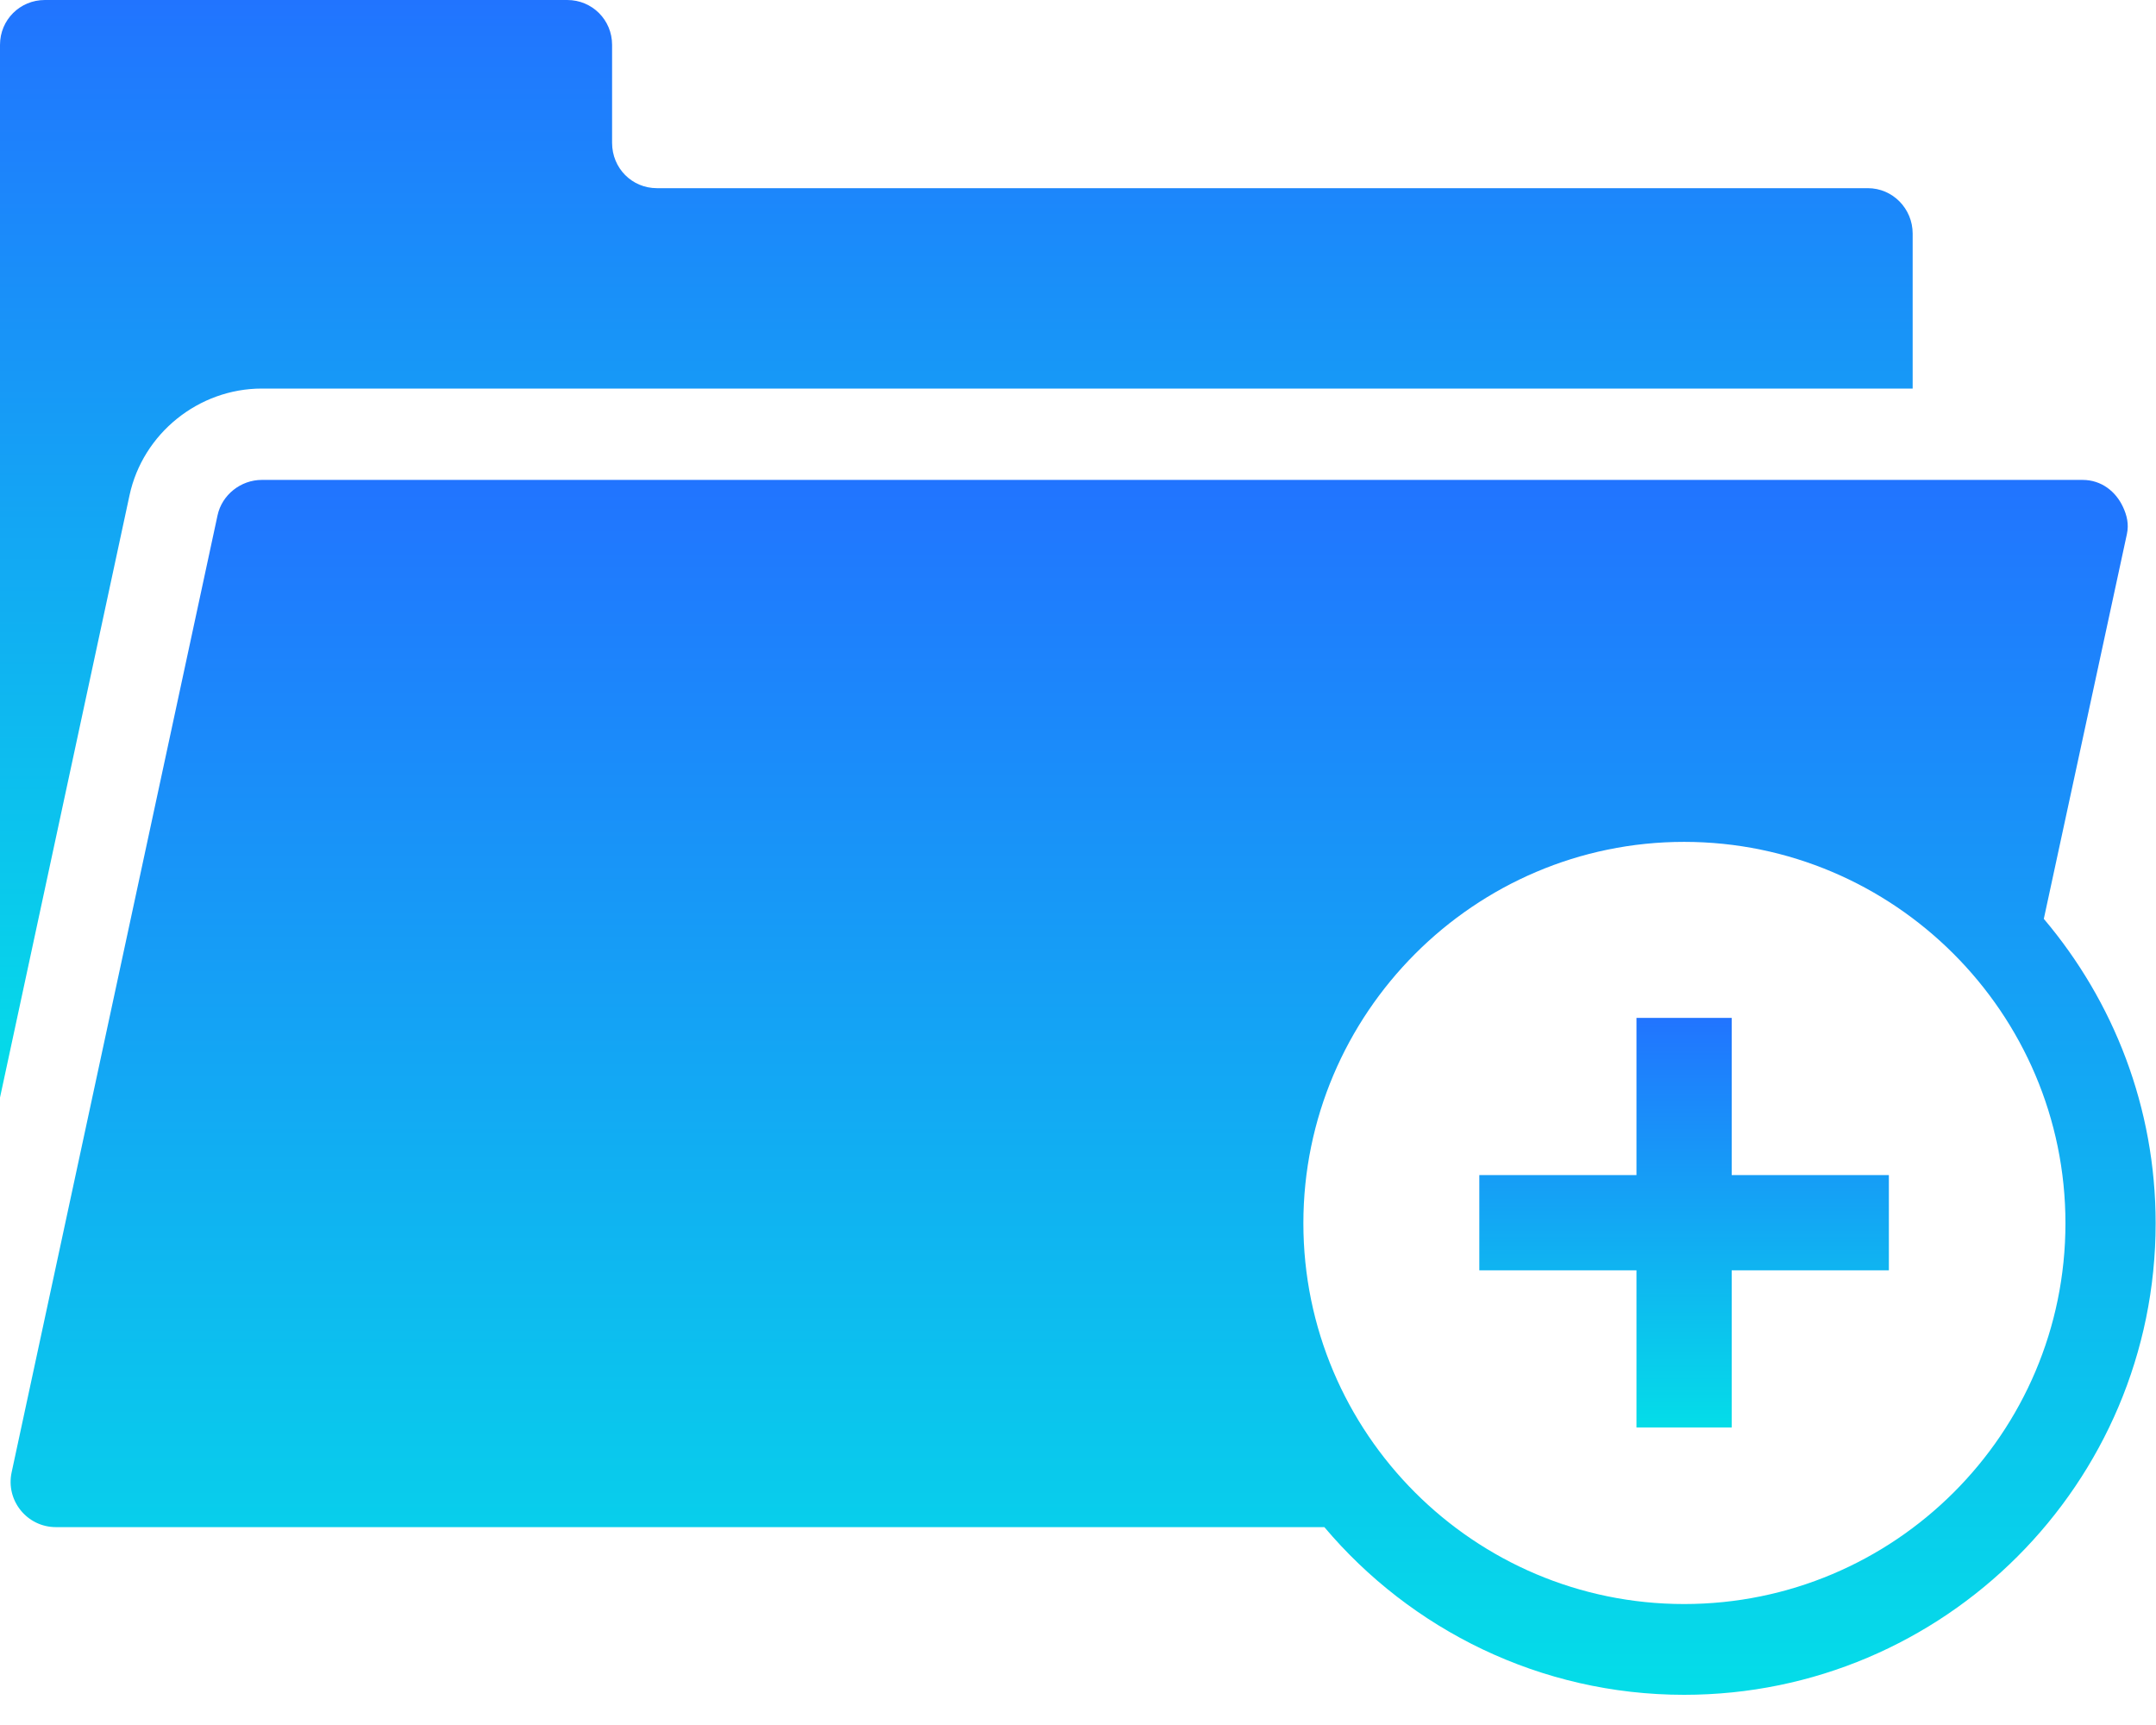 <svg width="30" height="24" viewBox="0 0 30 24" fill="none" xmlns="http://www.w3.org/2000/svg">
<path d="M3.643 5.406H26.614V3.25C26.614 2.903 26.337 2.618 25.99 2.618H9.141C8.794 2.618 8.517 2.341 8.517 1.987V0.624C8.517 0.277 8.24 0 7.893 0H0.624C0.277 0 0 0.277 0 0.624V15.271L1.802 6.892C1.987 6.03 2.765 5.406 3.643 5.406Z" fill="url(#paint0_linear_380_73)"/>
<path d="M28.439 12.784L29.595 7.431C29.625 7.293 29.595 7.17 29.541 7.054C29.441 6.838 29.24 6.677 28.979 6.677H3.643C3.35 6.677 3.088 6.885 3.027 7.17L0.162 20.484C0.077 20.877 0.377 21.247 0.778 21.247H18.428C19.63 22.672 21.432 23.58 23.434 23.58C27.053 23.58 29.995 20.638 29.995 17.019C29.995 15.409 29.41 13.931 28.439 12.784ZM23.434 22.317C20.508 22.317 18.136 19.938 18.136 17.019C18.136 14.1 20.515 11.713 23.434 11.713C26.352 11.713 28.74 14.093 28.74 17.019C28.74 19.945 26.36 22.317 23.434 22.317Z" fill="url(#paint1_linear_380_73)"/>
<path d="M24.096 14.162H22.771V16.349H20.584V17.674H22.771V19.861H24.096V17.674H26.283V16.349H24.096V14.162Z" fill="url(#paint2_linear_380_73)"/>
<defs>
<linearGradient id="paint0_linear_380_73" x1="13.307" y1="0" x2="13.307" y2="15.271" gradientUnits="userSpaceOnUse">
<stop stop-color="#2174FF"/>
<stop offset="1" stop-color="#04DDE8"/>
</linearGradient>
<linearGradient id="paint1_linear_380_73" x1="15.071" y1="6.677" x2="15.071" y2="23.58" gradientUnits="userSpaceOnUse">
<stop stop-color="#2174FF"/>
<stop offset="1" stop-color="#04DDE8"/>
</linearGradient>
<linearGradient id="paint2_linear_380_73" x1="23.434" y1="14.162" x2="23.434" y2="19.861" gradientUnits="userSpaceOnUse">
<stop stop-color="#2174FF"/>
<stop offset="1" stop-color="#04DDE8"/>
</linearGradient>
</defs>
</svg>
